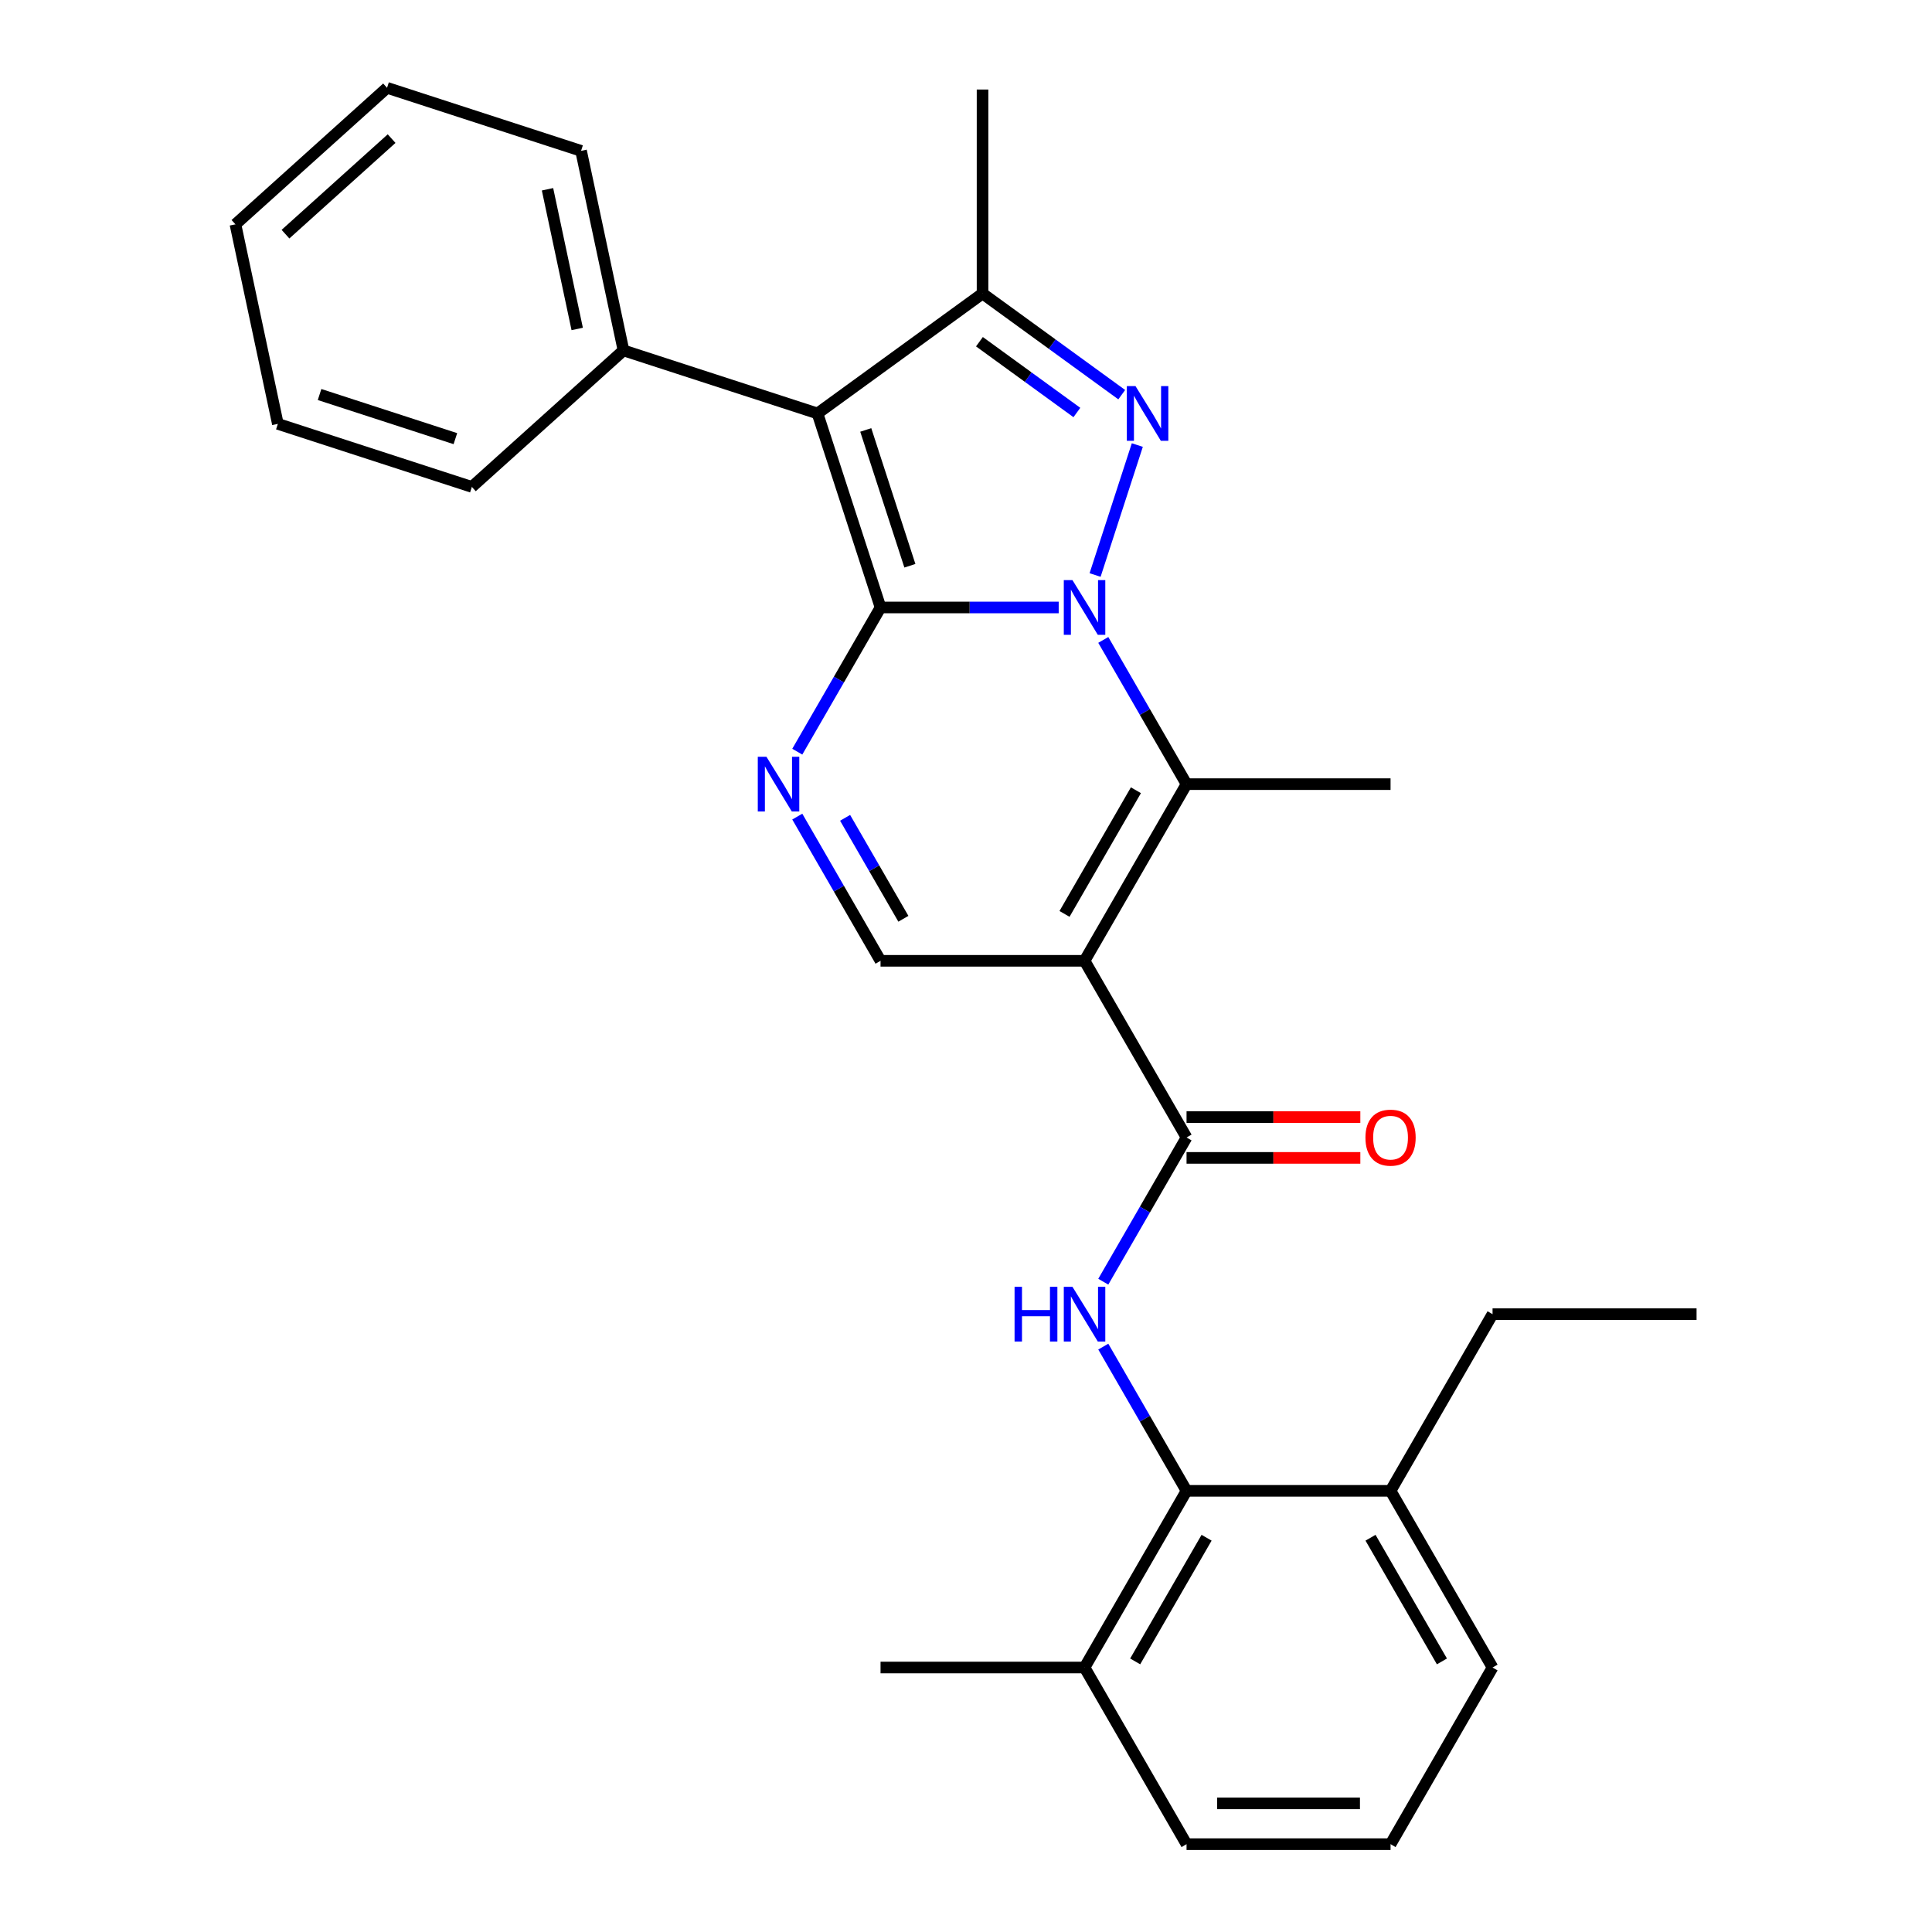 <?xml version='1.0' encoding='iso-8859-1'?>
<svg version='1.1' baseProfile='full'
              xmlns='http://www.w3.org/2000/svg'
                      xmlns:rdkit='http://www.rdkit.org/xml'
                      xmlns:xlink='http://www.w3.org/1999/xlink'
                  xml:space='preserve'
width='1000px' height='1000px' viewBox='0 0 1000 1000'>
<!-- END OF HEADER -->
<rect style='opacity:1.0;fill:#FFFFFF;stroke:none' width='1000' height='1000' x='0' y='0'> </rect>
<path class='bond-0' d='M 547.979,314.424 L 501.873,314.424' style='fill:none;fill-rule:evenodd;stroke:#0000FF;stroke-width:6px;stroke-linecap:butt;stroke-linejoin:miter;stroke-opacity:1' />
<path class='bond-0' d='M 501.873,314.424 L 455.767,314.424' style='fill:none;fill-rule:evenodd;stroke:#000000;stroke-width:6px;stroke-linecap:butt;stroke-linejoin:miter;stroke-opacity:1' />
<path class='bond-1' d='M 566.818,297.624 L 588.674,230.358' style='fill:none;fill-rule:evenodd;stroke:#0000FF;stroke-width:6px;stroke-linecap:butt;stroke-linejoin:miter;stroke-opacity:1' />
<path class='bond-4' d='M 571.059,331.224 L 592.607,368.547' style='fill:none;fill-rule:evenodd;stroke:#0000FF;stroke-width:6px;stroke-linecap:butt;stroke-linejoin:miter;stroke-opacity:1' />
<path class='bond-4' d='M 592.607,368.547 L 614.155,405.87' style='fill:none;fill-rule:evenodd;stroke:#000000;stroke-width:6px;stroke-linecap:butt;stroke-linejoin:miter;stroke-opacity:1' />
<path class='bond-2' d='M 455.767,314.424 L 423.137,214' style='fill:none;fill-rule:evenodd;stroke:#000000;stroke-width:6px;stroke-linecap:butt;stroke-linejoin:miter;stroke-opacity:1' />
<path class='bond-2' d='M 470.957,292.834 L 448.116,222.537' style='fill:none;fill-rule:evenodd;stroke:#000000;stroke-width:6px;stroke-linecap:butt;stroke-linejoin:miter;stroke-opacity:1' />
<path class='bond-5' d='M 455.767,314.424 L 434.218,351.747' style='fill:none;fill-rule:evenodd;stroke:#000000;stroke-width:6px;stroke-linecap:butt;stroke-linejoin:miter;stroke-opacity:1' />
<path class='bond-5' d='M 434.218,351.747 L 412.67,389.07' style='fill:none;fill-rule:evenodd;stroke:#0000FF;stroke-width:6px;stroke-linecap:butt;stroke-linejoin:miter;stroke-opacity:1' />
<path class='bond-6' d='M 580.609,204.279 L 544.586,178.106' style='fill:none;fill-rule:evenodd;stroke:#0000FF;stroke-width:6px;stroke-linecap:butt;stroke-linejoin:miter;stroke-opacity:1' />
<path class='bond-6' d='M 544.586,178.106 L 508.563,151.934' style='fill:none;fill-rule:evenodd;stroke:#000000;stroke-width:6px;stroke-linecap:butt;stroke-linejoin:miter;stroke-opacity:1' />
<path class='bond-6' d='M 557.389,213.512 L 532.173,195.191' style='fill:none;fill-rule:evenodd;stroke:#0000FF;stroke-width:6px;stroke-linecap:butt;stroke-linejoin:miter;stroke-opacity:1' />
<path class='bond-6' d='M 532.173,195.191 L 506.957,176.871' style='fill:none;fill-rule:evenodd;stroke:#000000;stroke-width:6px;stroke-linecap:butt;stroke-linejoin:miter;stroke-opacity:1' />
<path class='bond-11' d='M 423.137,214 L 322.712,181.37' style='fill:none;fill-rule:evenodd;stroke:#000000;stroke-width:6px;stroke-linecap:butt;stroke-linejoin:miter;stroke-opacity:1' />
<path class='bond-28' d='M 423.137,214 L 508.563,151.934' style='fill:none;fill-rule:evenodd;stroke:#000000;stroke-width:6px;stroke-linecap:butt;stroke-linejoin:miter;stroke-opacity:1' />
<path class='bond-3' d='M 561.359,497.316 L 614.155,405.87' style='fill:none;fill-rule:evenodd;stroke:#000000;stroke-width:6px;stroke-linecap:butt;stroke-linejoin:miter;stroke-opacity:1' />
<path class='bond-3' d='M 550.989,473.04 L 587.947,409.028' style='fill:none;fill-rule:evenodd;stroke:#000000;stroke-width:6px;stroke-linecap:butt;stroke-linejoin:miter;stroke-opacity:1' />
<path class='bond-7' d='M 561.359,497.316 L 614.155,588.762' style='fill:none;fill-rule:evenodd;stroke:#000000;stroke-width:6px;stroke-linecap:butt;stroke-linejoin:miter;stroke-opacity:1' />
<path class='bond-9' d='M 561.359,497.316 L 455.767,497.316' style='fill:none;fill-rule:evenodd;stroke:#000000;stroke-width:6px;stroke-linecap:butt;stroke-linejoin:miter;stroke-opacity:1' />
<path class='bond-15' d='M 614.155,405.87 L 719.748,405.87' style='fill:none;fill-rule:evenodd;stroke:#000000;stroke-width:6px;stroke-linecap:butt;stroke-linejoin:miter;stroke-opacity:1' />
<path class='bond-29' d='M 412.67,422.67 L 434.218,459.993' style='fill:none;fill-rule:evenodd;stroke:#0000FF;stroke-width:6px;stroke-linecap:butt;stroke-linejoin:miter;stroke-opacity:1' />
<path class='bond-29' d='M 434.218,459.993 L 455.767,497.316' style='fill:none;fill-rule:evenodd;stroke:#000000;stroke-width:6px;stroke-linecap:butt;stroke-linejoin:miter;stroke-opacity:1' />
<path class='bond-29' d='M 437.423,423.307 L 452.507,449.434' style='fill:none;fill-rule:evenodd;stroke:#0000FF;stroke-width:6px;stroke-linecap:butt;stroke-linejoin:miter;stroke-opacity:1' />
<path class='bond-29' d='M 452.507,449.434 L 467.591,475.56' style='fill:none;fill-rule:evenodd;stroke:#000000;stroke-width:6px;stroke-linecap:butt;stroke-linejoin:miter;stroke-opacity:1' />
<path class='bond-16' d='M 508.563,151.934 L 508.563,46.341' style='fill:none;fill-rule:evenodd;stroke:#000000;stroke-width:6px;stroke-linecap:butt;stroke-linejoin:miter;stroke-opacity:1' />
<path class='bond-8' d='M 614.155,588.762 L 592.607,626.085' style='fill:none;fill-rule:evenodd;stroke:#000000;stroke-width:6px;stroke-linecap:butt;stroke-linejoin:miter;stroke-opacity:1' />
<path class='bond-8' d='M 592.607,626.085 L 571.059,663.408' style='fill:none;fill-rule:evenodd;stroke:#0000FF;stroke-width:6px;stroke-linecap:butt;stroke-linejoin:miter;stroke-opacity:1' />
<path class='bond-12' d='M 614.155,599.321 L 659.132,599.321' style='fill:none;fill-rule:evenodd;stroke:#000000;stroke-width:6px;stroke-linecap:butt;stroke-linejoin:miter;stroke-opacity:1' />
<path class='bond-12' d='M 659.132,599.321 L 704.108,599.321' style='fill:none;fill-rule:evenodd;stroke:#FF0000;stroke-width:6px;stroke-linecap:butt;stroke-linejoin:miter;stroke-opacity:1' />
<path class='bond-12' d='M 614.155,578.203 L 659.132,578.203' style='fill:none;fill-rule:evenodd;stroke:#000000;stroke-width:6px;stroke-linecap:butt;stroke-linejoin:miter;stroke-opacity:1' />
<path class='bond-12' d='M 659.132,578.203 L 704.108,578.203' style='fill:none;fill-rule:evenodd;stroke:#FF0000;stroke-width:6px;stroke-linecap:butt;stroke-linejoin:miter;stroke-opacity:1' />
<path class='bond-10' d='M 571.059,697.008 L 592.607,734.331' style='fill:none;fill-rule:evenodd;stroke:#0000FF;stroke-width:6px;stroke-linecap:butt;stroke-linejoin:miter;stroke-opacity:1' />
<path class='bond-10' d='M 592.607,734.331 L 614.155,771.654' style='fill:none;fill-rule:evenodd;stroke:#000000;stroke-width:6px;stroke-linecap:butt;stroke-linejoin:miter;stroke-opacity:1' />
<path class='bond-13' d='M 614.155,771.654 L 561.359,863.1' style='fill:none;fill-rule:evenodd;stroke:#000000;stroke-width:6px;stroke-linecap:butt;stroke-linejoin:miter;stroke-opacity:1' />
<path class='bond-13' d='M 624.525,795.93 L 587.568,859.942' style='fill:none;fill-rule:evenodd;stroke:#000000;stroke-width:6px;stroke-linecap:butt;stroke-linejoin:miter;stroke-opacity:1' />
<path class='bond-14' d='M 614.155,771.654 L 719.748,771.654' style='fill:none;fill-rule:evenodd;stroke:#000000;stroke-width:6px;stroke-linecap:butt;stroke-linejoin:miter;stroke-opacity:1' />
<path class='bond-21' d='M 322.712,181.37 L 300.758,78.085' style='fill:none;fill-rule:evenodd;stroke:#000000;stroke-width:6px;stroke-linecap:butt;stroke-linejoin:miter;stroke-opacity:1' />
<path class='bond-21' d='M 298.762,170.268 L 283.394,97.968' style='fill:none;fill-rule:evenodd;stroke:#000000;stroke-width:6px;stroke-linecap:butt;stroke-linejoin:miter;stroke-opacity:1' />
<path class='bond-22' d='M 322.712,181.37 L 244.241,252.025' style='fill:none;fill-rule:evenodd;stroke:#000000;stroke-width:6px;stroke-linecap:butt;stroke-linejoin:miter;stroke-opacity:1' />
<path class='bond-18' d='M 561.359,863.1 L 614.155,954.545' style='fill:none;fill-rule:evenodd;stroke:#000000;stroke-width:6px;stroke-linecap:butt;stroke-linejoin:miter;stroke-opacity:1' />
<path class='bond-23' d='M 561.359,863.1 L 455.767,863.1' style='fill:none;fill-rule:evenodd;stroke:#000000;stroke-width:6px;stroke-linecap:butt;stroke-linejoin:miter;stroke-opacity:1' />
<path class='bond-19' d='M 719.748,771.654 L 772.544,863.1' style='fill:none;fill-rule:evenodd;stroke:#000000;stroke-width:6px;stroke-linecap:butt;stroke-linejoin:miter;stroke-opacity:1' />
<path class='bond-19' d='M 709.378,795.93 L 746.336,859.942' style='fill:none;fill-rule:evenodd;stroke:#000000;stroke-width:6px;stroke-linecap:butt;stroke-linejoin:miter;stroke-opacity:1' />
<path class='bond-20' d='M 719.748,771.654 L 772.544,680.208' style='fill:none;fill-rule:evenodd;stroke:#000000;stroke-width:6px;stroke-linecap:butt;stroke-linejoin:miter;stroke-opacity:1' />
<path class='bond-17' d='M 719.748,954.545 L 772.544,863.1' style='fill:none;fill-rule:evenodd;stroke:#000000;stroke-width:6px;stroke-linecap:butt;stroke-linejoin:miter;stroke-opacity:1' />
<path class='bond-31' d='M 719.748,954.545 L 614.155,954.545' style='fill:none;fill-rule:evenodd;stroke:#000000;stroke-width:6px;stroke-linecap:butt;stroke-linejoin:miter;stroke-opacity:1' />
<path class='bond-31' d='M 703.909,933.427 L 629.994,933.427' style='fill:none;fill-rule:evenodd;stroke:#000000;stroke-width:6px;stroke-linecap:butt;stroke-linejoin:miter;stroke-opacity:1' />
<path class='bond-24' d='M 772.544,680.208 L 878.137,680.208' style='fill:none;fill-rule:evenodd;stroke:#000000;stroke-width:6px;stroke-linecap:butt;stroke-linejoin:miter;stroke-opacity:1' />
<path class='bond-26' d='M 300.758,78.085 L 200.334,45.455' style='fill:none;fill-rule:evenodd;stroke:#000000;stroke-width:6px;stroke-linecap:butt;stroke-linejoin:miter;stroke-opacity:1' />
<path class='bond-25' d='M 244.241,252.025 L 143.817,219.395' style='fill:none;fill-rule:evenodd;stroke:#000000;stroke-width:6px;stroke-linecap:butt;stroke-linejoin:miter;stroke-opacity:1' />
<path class='bond-25' d='M 235.704,227.046 L 165.407,204.205' style='fill:none;fill-rule:evenodd;stroke:#000000;stroke-width:6px;stroke-linecap:butt;stroke-linejoin:miter;stroke-opacity:1' />
<path class='bond-27' d='M 143.817,219.395 L 121.863,116.11' style='fill:none;fill-rule:evenodd;stroke:#000000;stroke-width:6px;stroke-linecap:butt;stroke-linejoin:miter;stroke-opacity:1' />
<path class='bond-30' d='M 200.334,45.455 L 121.863,116.11' style='fill:none;fill-rule:evenodd;stroke:#000000;stroke-width:6px;stroke-linecap:butt;stroke-linejoin:miter;stroke-opacity:1' />
<path class='bond-30' d='M 202.694,71.747 L 147.765,121.206' style='fill:none;fill-rule:evenodd;stroke:#000000;stroke-width:6px;stroke-linecap:butt;stroke-linejoin:miter;stroke-opacity:1' />
<path  class='atom-0' d='M 555.099 300.264
L 564.379 315.264
Q 565.299 316.744, 566.779 319.424
Q 568.259 322.104, 568.339 322.264
L 568.339 300.264
L 572.099 300.264
L 572.099 328.584
L 568.219 328.584
L 558.259 312.184
Q 557.099 310.264, 555.859 308.064
Q 554.659 305.864, 554.299 305.184
L 554.299 328.584
L 550.619 328.584
L 550.619 300.264
L 555.099 300.264
' fill='#0000FF'/>
<path  class='atom-2' d='M 587.729 199.84
L 597.009 214.84
Q 597.929 216.32, 599.409 219
Q 600.889 221.68, 600.969 221.84
L 600.969 199.84
L 604.729 199.84
L 604.729 228.16
L 600.849 228.16
L 590.889 211.76
Q 589.729 209.84, 588.489 207.64
Q 587.289 205.44, 586.929 204.76
L 586.929 228.16
L 583.249 228.16
L 583.249 199.84
L 587.729 199.84
' fill='#0000FF'/>
<path  class='atom-6' d='M 396.71 391.71
L 405.99 406.71
Q 406.91 408.19, 408.39 410.87
Q 409.87 413.55, 409.95 413.71
L 409.95 391.71
L 413.71 391.71
L 413.71 420.03
L 409.83 420.03
L 399.87 403.63
Q 398.71 401.71, 397.47 399.51
Q 396.27 397.31, 395.91 396.63
L 395.91 420.03
L 392.23 420.03
L 392.23 391.71
L 396.71 391.71
' fill='#0000FF'/>
<path  class='atom-9' d='M 525.139 666.048
L 528.979 666.048
L 528.979 678.088
L 543.459 678.088
L 543.459 666.048
L 547.299 666.048
L 547.299 694.368
L 543.459 694.368
L 543.459 681.288
L 528.979 681.288
L 528.979 694.368
L 525.139 694.368
L 525.139 666.048
' fill='#0000FF'/>
<path  class='atom-9' d='M 555.099 666.048
L 564.379 681.048
Q 565.299 682.528, 566.779 685.208
Q 568.259 687.888, 568.339 688.048
L 568.339 666.048
L 572.099 666.048
L 572.099 694.368
L 568.219 694.368
L 558.259 677.968
Q 557.099 676.048, 555.859 673.848
Q 554.659 671.648, 554.299 670.968
L 554.299 694.368
L 550.619 694.368
L 550.619 666.048
L 555.099 666.048
' fill='#0000FF'/>
<path  class='atom-13' d='M 706.748 588.842
Q 706.748 582.042, 710.108 578.242
Q 713.468 574.442, 719.748 574.442
Q 726.028 574.442, 729.388 578.242
Q 732.748 582.042, 732.748 588.842
Q 732.748 595.722, 729.348 599.642
Q 725.948 603.522, 719.748 603.522
Q 713.508 603.522, 710.108 599.642
Q 706.748 595.762, 706.748 588.842
M 719.748 600.322
Q 724.068 600.322, 726.388 597.442
Q 728.748 594.522, 728.748 588.842
Q 728.748 583.282, 726.388 580.482
Q 724.068 577.642, 719.748 577.642
Q 715.428 577.642, 713.068 580.442
Q 710.748 583.242, 710.748 588.842
Q 710.748 594.562, 713.068 597.442
Q 715.428 600.322, 719.748 600.322
' fill='#FF0000'/>
</svg>
